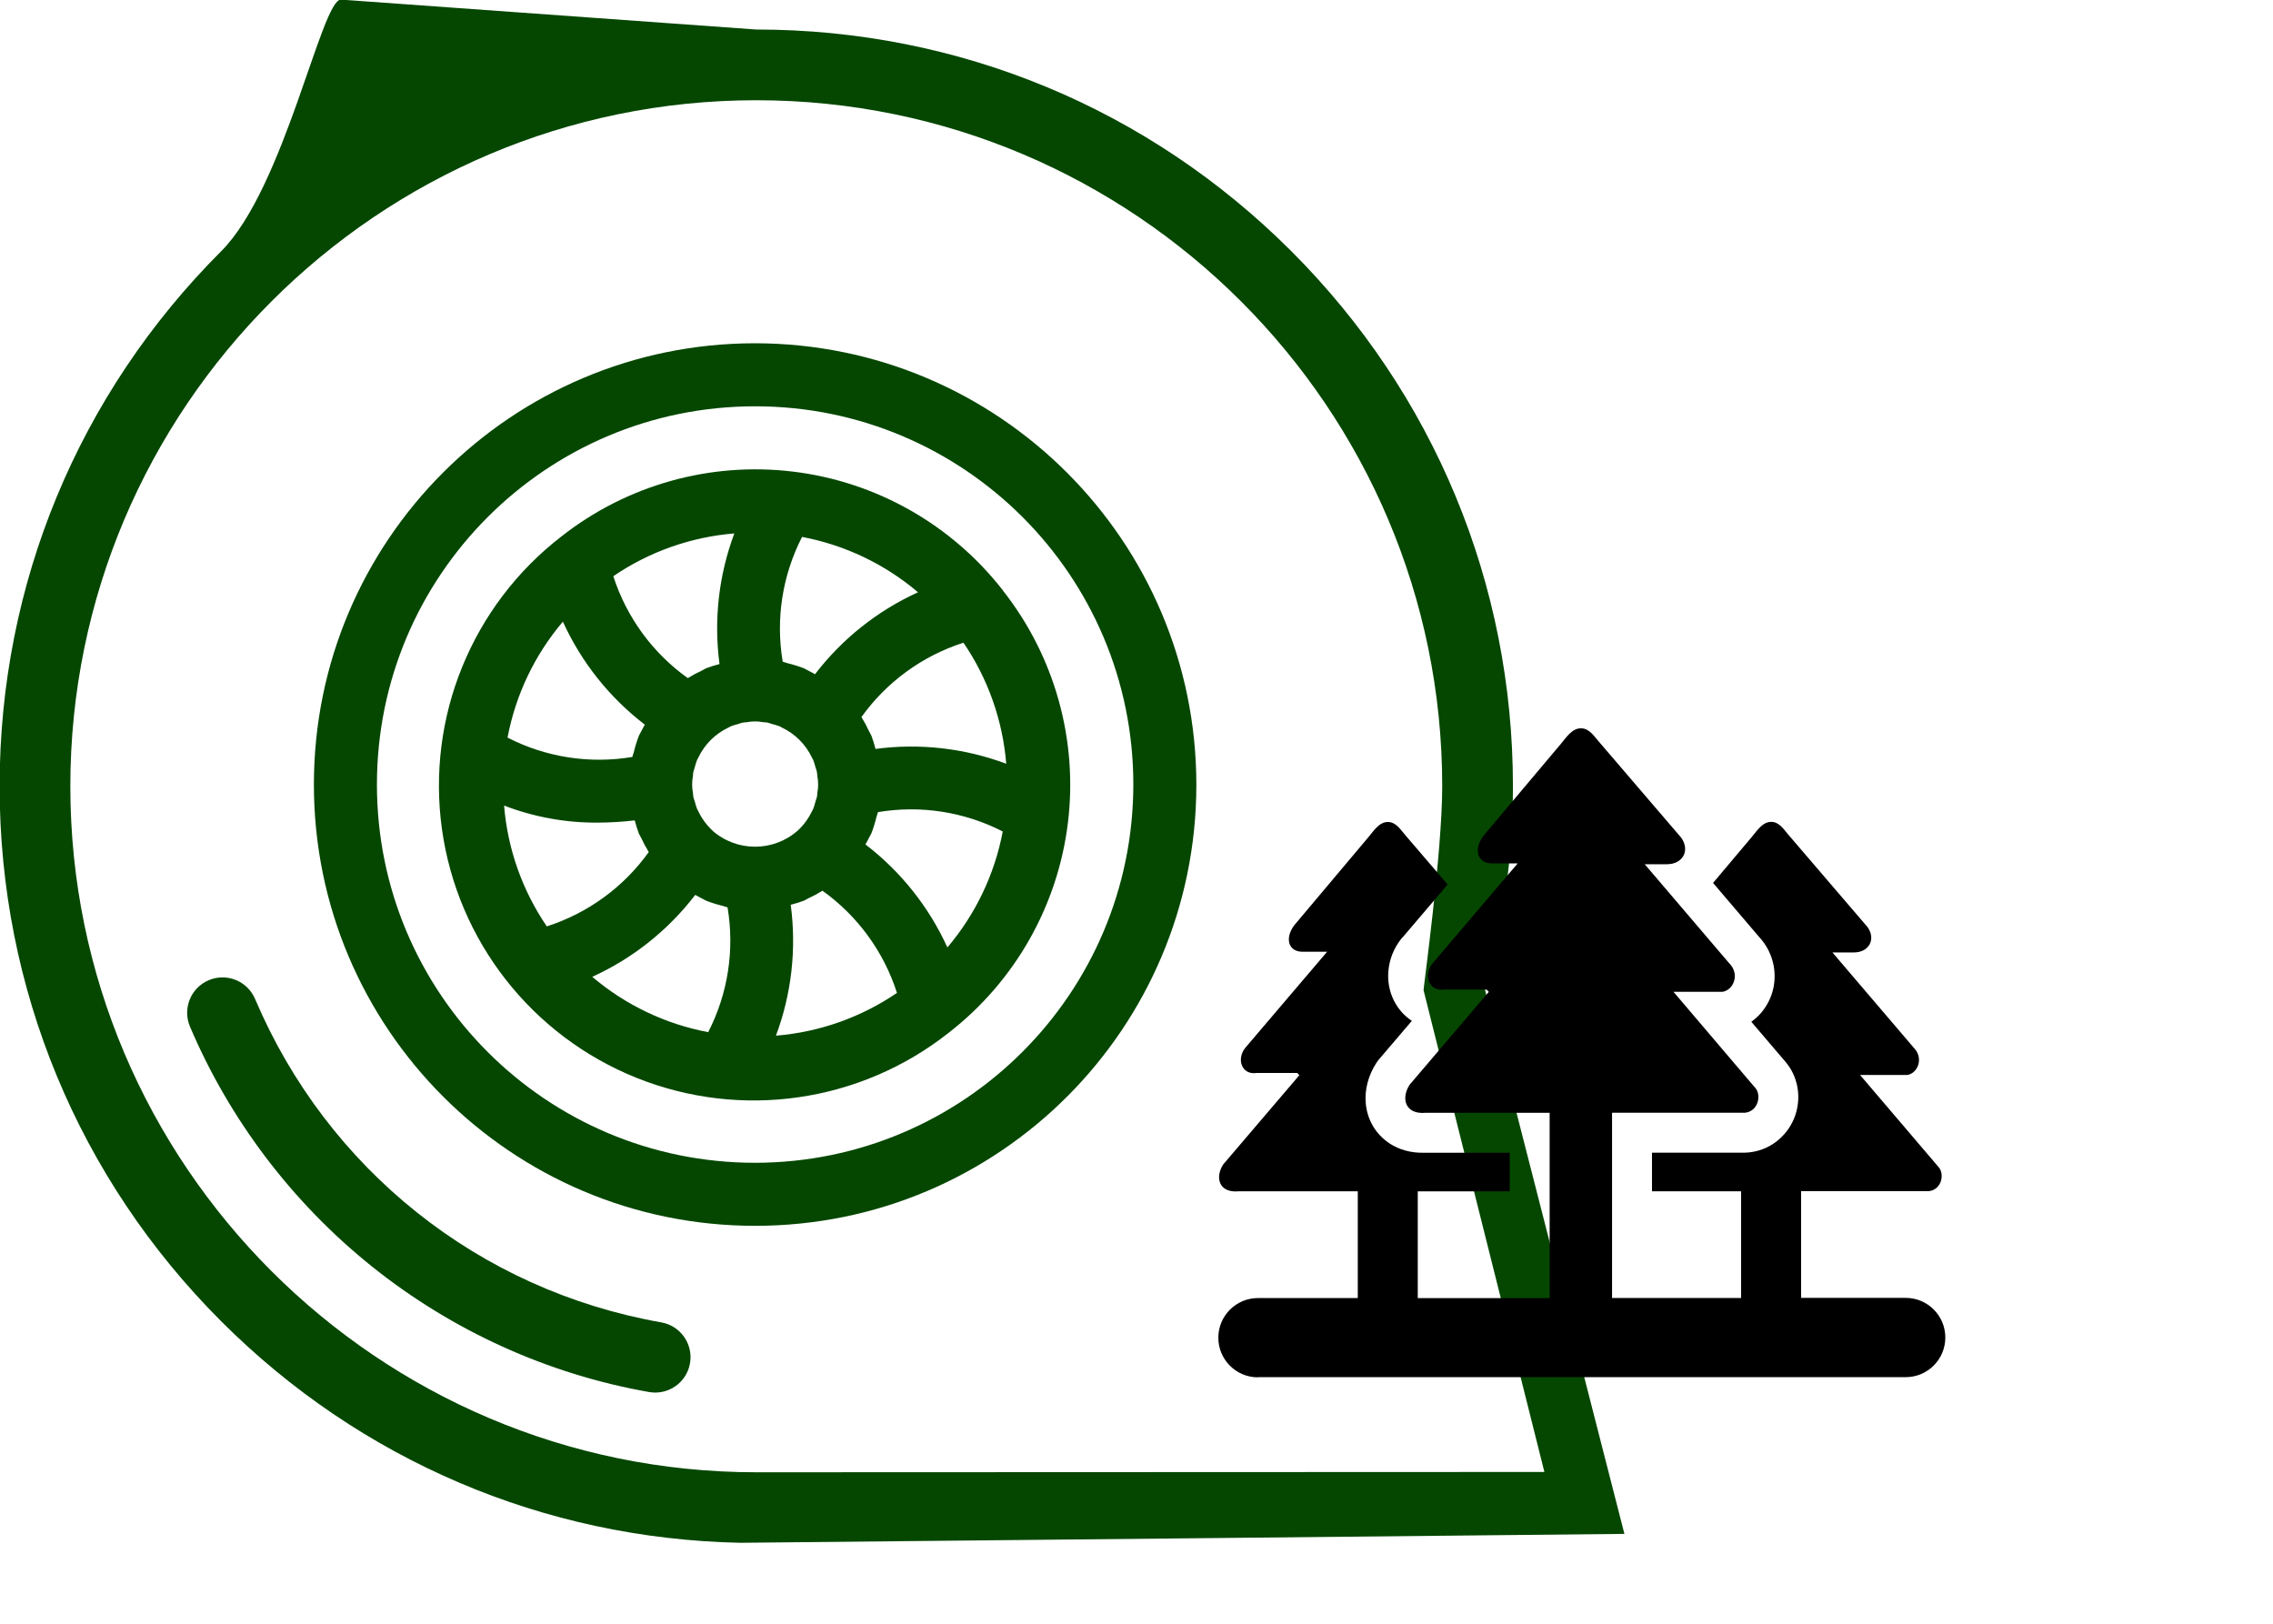<?xml version="1.0" encoding="UTF-8" standalone="no"?>
<!DOCTYPE svg PUBLIC "-//W3C//DTD SVG 1.1//EN" "http://www.w3.org/Graphics/SVG/1.1/DTD/svg11.dtd">
<svg width="100%" height="100%" viewBox="0 0 700 500" version="1.1" xmlns="http://www.w3.org/2000/svg" xmlns:xlink="http://www.w3.org/1999/xlink" xml:space="preserve" xmlns:serif="http://www.serif.com/" style="fill-rule:evenodd;clip-rule:evenodd;stroke-linejoin:round;stroke-miterlimit:2;">
    <g transform="matrix(0.617,0,0,0.617,208.293,186.107)">
        <g transform="matrix(1.429,0,0,1.429,-156.378,-55.98)">
            <g transform="matrix(1.235,0,0,1.235,-126.944,-211.097)">
                <g>
                    <path d="M459.527,465.508L420.13,311.753C425.35,293.058 428.001,273.672 428.001,254.082C428.001,196.92 405.741,143.181 365.322,102.761C324.901,62.342 271.161,40.082 214,40.082L96.526,31.625C91.004,31.625 80.595,84.845 62.679,102.761C22.26,143.181 0,196.922 0,254.082C0,311.243 22.26,364.983 62.679,405.403C102.013,444.737 153.964,466.866 209.404,468.026C209.749,468.062 459.172,465.508 459.527,465.508ZM402.722,311.754L436.897,447.996L214,448.083C107.028,448.083 20,361.055 20,254.083C20,147.111 107.028,60.083 214,60.083C320.972,60.083 408,147.111 408,254.083C408,272.734 402.718,310.808 402.722,311.754Z" style="fill:rgb(5,71,0);fill-rule:nonzero;"/>
                </g>
            </g>
            <g transform="matrix(2.649,0,0,2.649,-857.785,-160.847)">
                <g>
                    <g transform="matrix(0.487,0,0,0.487,284.084,-46.358)">
                        <path d="M187.739,179.548C121.76,179.548 68.272,233.036 68.272,299.015C68.272,364.99 121.76,418.478 187.739,418.478C253.719,418.478 307.202,364.99 307.202,299.015C307.132,233.063 253.687,179.618 187.739,179.548ZM187.739,401.412C131.185,401.412 85.338,355.569 85.338,299.015C85.338,242.461 131.185,196.614 187.739,196.614C244.293,196.614 290.136,242.461 290.136,299.015C290.077,355.541 244.266,401.349 187.739,401.412Z" style="fill:rgb(5,71,0);fill-rule:nonzero;"/>
                    </g>
                    <g transform="matrix(0.487,0,0,0.487,284.084,-46.358)">
                        <path d="M254.836,246.465C240.949,228.618 220.52,217.044 198.071,214.305C175.622,211.567 153.009,217.895 135.244,231.883C111.057,250.57 98.729,280.781 102.94,311.054C107.147,341.327 127.244,367.029 155.611,378.412C183.978,389.795 216.266,385.111 240.234,366.143C258.09,352.264 269.675,331.839 272.421,309.39C275.171,286.945 268.851,264.328 254.871,246.551L254.836,246.465ZM143.638,351.065C154.615,346.073 164.193,338.452 171.525,328.882C172.15,329.221 172.747,329.581 173.384,329.878C173.771,330.057 174.11,330.303 174.505,330.475C175.954,331.034 177.439,331.499 178.95,331.858C179.403,331.979 179.802,332.167 180.271,332.268C182.212,343.799 180.372,355.647 175.032,366.049C163.447,363.865 152.626,358.701 143.638,351.065ZM119.744,304.698C127.892,307.831 136.556,309.401 145.287,309.323C148.58,309.3 151.869,309.101 155.142,308.718C155.455,309.925 155.826,311.112 156.259,312.284C156.431,312.675 156.677,313.019 156.857,313.401C157.466,314.737 158.162,316.034 158.939,317.284C152.138,326.784 142.459,333.843 131.334,337.413C124.697,327.686 120.709,316.401 119.764,304.663L119.744,304.698ZM231.84,246.961C220.864,251.957 211.286,259.574 203.95,269.148C203.329,268.804 202.731,268.449 202.091,268.148C201.708,267.969 201.368,267.722 200.973,267.551C199.524,266.992 198.04,266.531 196.528,266.168C196.075,266.051 195.673,265.863 195.204,265.762C193.266,254.23 195.102,242.379 200.446,231.977C212.032,234.164 222.852,239.328 231.84,246.961ZM176.15,311.429C174.575,309.964 173.294,308.21 172.368,306.269C172.259,306.038 172.107,305.823 172.013,305.593C171.775,304.976 171.579,304.343 171.423,303.698C171.294,303.245 171.107,302.847 171.013,302.359C170.919,301.874 170.954,301.632 170.904,301.277C170.607,299.761 170.607,298.206 170.904,296.695C170.954,296.335 170.904,295.96 171.013,295.601C171.126,295.242 171.286,294.745 171.415,294.269C171.579,293.624 171.778,292.988 172.013,292.367C172.107,292.136 172.259,291.933 172.361,291.703C174.052,288.16 176.907,285.304 180.45,283.613C180.681,283.5 180.896,283.347 181.126,283.246C181.747,283.015 182.376,282.82 183.021,282.664C183.462,282.535 183.872,282.347 184.36,282.253C184.845,282.16 185.083,282.195 185.442,282.144C186.958,281.847 188.513,281.847 190.024,282.144C190.384,282.195 190.759,282.144 191.118,282.253C191.477,282.367 191.97,282.527 192.45,282.656C193.095,282.82 193.727,283.015 194.352,283.246C194.583,283.347 194.786,283.5 195.016,283.601C198.567,285.292 201.426,288.152 203.114,291.703C203.219,291.933 203.372,292.136 203.465,292.367C203.7,292.988 203.899,293.624 204.063,294.269C204.192,294.714 204.368,295.124 204.465,295.601C204.559,296.077 204.524,296.335 204.575,296.695C204.872,298.206 204.872,299.761 204.575,301.277C204.524,301.632 204.575,302.007 204.465,302.359C204.352,302.71 204.18,303.21 204.055,303.698C203.899,304.343 203.7,304.976 203.465,305.593C203.372,305.823 203.219,306.038 203.106,306.269C202.184,308.21 200.899,309.964 199.325,311.429C192.723,317.304 182.771,317.315 176.15,311.464L176.15,311.429ZM178.095,266.398C176.88,266.703 175.685,267.074 174.513,267.519C174.044,267.715 173.657,268.012 173.181,268.234C171.915,268.808 170.685,269.465 169.501,270.199C159.994,263.406 152.923,253.734 149.337,242.61C159.072,235.973 170.364,231.981 182.106,231.032C177.88,242.324 176.505,254.48 178.095,266.433L178.095,266.398ZM197.38,331.561C198.598,331.257 199.798,330.886 200.973,330.44C201.368,330.272 201.708,330.022 202.091,329.843C203.43,329.233 204.727,328.538 205.973,327.761C215.497,334.569 222.567,344.268 226.137,355.416C216.407,362.057 205.114,366.045 193.372,366.998C197.594,355.705 198.973,343.545 197.38,331.593L197.38,331.561ZM220.317,289.335C220.016,288.121 219.645,286.917 219.2,285.746C219.032,285.351 218.782,285.011 218.602,284.628C217.993,283.289 217.297,281.992 216.52,280.746C223.325,271.242 233.012,264.18 244.145,260.613C250.781,270.347 254.769,281.64 255.722,293.382C244.43,289.156 232.27,287.781 220.317,289.371L220.317,289.335ZM135.685,254.914C140.681,265.89 148.298,275.468 157.872,282.8C157.54,283.425 157.173,284.019 156.872,284.66C156.697,285.046 156.447,285.386 156.275,285.777C155.716,287.23 155.255,288.714 154.896,290.226C154.775,290.675 154.587,291.078 154.486,291.546C142.955,293.48 131.107,291.644 120.701,286.308C122.889,274.722 128.053,263.902 135.685,254.914ZM239.789,343.112C234.797,332.139 227.176,322.561 217.606,315.226C217.938,314.605 218.305,314.007 218.602,313.366C218.782,312.983 219.032,312.64 219.2,312.249C219.758,310.8 220.223,309.316 220.582,307.804C220.703,307.351 220.891,306.948 220.993,306.48C232.524,304.546 244.371,306.382 254.777,311.718C252.59,323.308 247.426,334.128 239.789,343.112Z" style="fill:rgb(5,71,0);fill-rule:nonzero;"/>
                    </g>
                </g>
            </g>
            <g transform="matrix(1.235,0,0,1.235,-126.944,-211.097)">
                <path d="M187.14,405.694C135.684,396.644 92.732,362.451 72.244,314.227C70.083,309.144 64.213,306.774 59.13,308.934C54.047,311.094 51.677,316.965 53.836,322.048C65.036,348.411 82.815,371.855 105.248,389.847C127.975,408.074 155.094,420.365 183.675,425.391C184.261,425.494 184.844,425.544 185.419,425.544C190.183,425.544 194.402,422.128 195.256,417.275C196.213,411.836 192.579,406.651 187.14,405.694Z" style="fill:rgb(5,71,0);fill-rule:nonzero;"/>
            </g>
        </g>
        <g transform="matrix(2.953,0,0,2.953,270.514,61.853)">
            <path d="M6.7,109.69C3,109.69 0,106.69 0,102.99C0,99.29 3,96.29 6.7,96.29L23.57,96.29L23.57,78.25L3.45,78.25C0.08,78.56 -0.6,75.9 0.84,73.69L13.7,58.62L13.33,58.25L6.45,58.25C3.96,58.62 3.03,55.92 4.54,54.02L18.39,37.76L14.35,37.76C11.82,37.83 11.19,35.5 12.82,33.3L25.43,18.32C26.29,17.3 27.21,15.8 28.71,15.83C30,15.86 30.78,17.08 31.54,17.98L38.76,26.4L31.43,35C31.25,35.18 31.08,35.37 30.92,35.57C29.63,37.19 28.92,39.08 28.75,40.95C28.58,42.73 28.91,44.5 29.69,46.04C30.38,47.4 31.39,48.57 32.71,49.44L27.23,55.86C27.04,56.08 26.86,56.32 26.7,56.57C25.33,58.68 24.71,61.11 24.92,63.38C25.04,64.7 25.42,65.95 26.06,67.09C26.75,68.3 27.72,69.35 28.96,70.17C30.55,71.2 32.52,71.8 34.84,71.73L49.25,71.73L49.25,78.26L33.71,78.26L33.71,96.3L56,96.3L56,64.98L35.06,64.98C31.55,65.3 30.84,62.53 32.34,60.23L45.72,44.54L45.33,44.15L38.17,44.15C35.58,44.53 34.61,41.72 36.19,39.75L50.6,22.83L46.39,22.83C43.75,22.9 43.1,20.47 44.79,18.19L57.93,2.59C58.83,1.53 59.79,-0.04 61.35,0C62.69,0.03 63.5,1.3 64.3,2.23L78.26,18.51C79.77,20.69 78.48,22.97 75.84,22.97L72.07,22.97L86.38,39.74C88.1,41.44 87.22,44.16 85.25,44.53L76.93,44.53L89.4,59.18L90.77,60.78C91.81,61.97 91.29,64.71 89.04,64.97L66.55,64.97L66.55,96.28L88.36,96.28L88.36,78.25L73.3,78.25L73.3,71.72L89.04,71.72L89.04,71.71C89.3,71.71 89.56,71.69 89.83,71.66C91.82,71.42 93.48,70.61 94.81,69.44C96.1,68.31 96.99,66.91 97.5,65.45C97.98,64.07 98.13,62.58 97.96,61.17C97.77,59.62 97.19,58.09 96.21,56.8C96.11,56.66 96,56.53 95.89,56.39L94.52,54.79L90.09,49.6C90.52,49.29 90.93,48.94 91.3,48.57C92.39,47.47 93.19,46.1 93.63,44.63C94.06,43.2 94.15,41.64 93.86,40.09C93.53,38.37 92.74,36.68 91.39,35.24L83.62,26.13L90.22,18.3C91.08,17.28 92,15.78 93.5,15.81C94.79,15.84 95.57,17.06 96.33,17.96L109.74,33.6C111.2,35.69 109.95,37.88 107.42,37.88L103.8,37.88L117.55,53.99C119.2,55.62 118.36,58.24 116.46,58.59L108.47,58.59L120.46,72.65L121.77,74.19C122.77,75.34 122.27,77.96 120.11,78.22L98.5,78.22L98.5,96.26L116.18,96.26C119.88,96.26 122.88,99.26 122.88,102.96C122.88,106.66 119.88,109.66 116.18,109.66L6.7,109.66L6.7,109.69Z" style="fill-rule:nonzero;"/>
        </g>
    </g>
</svg>
